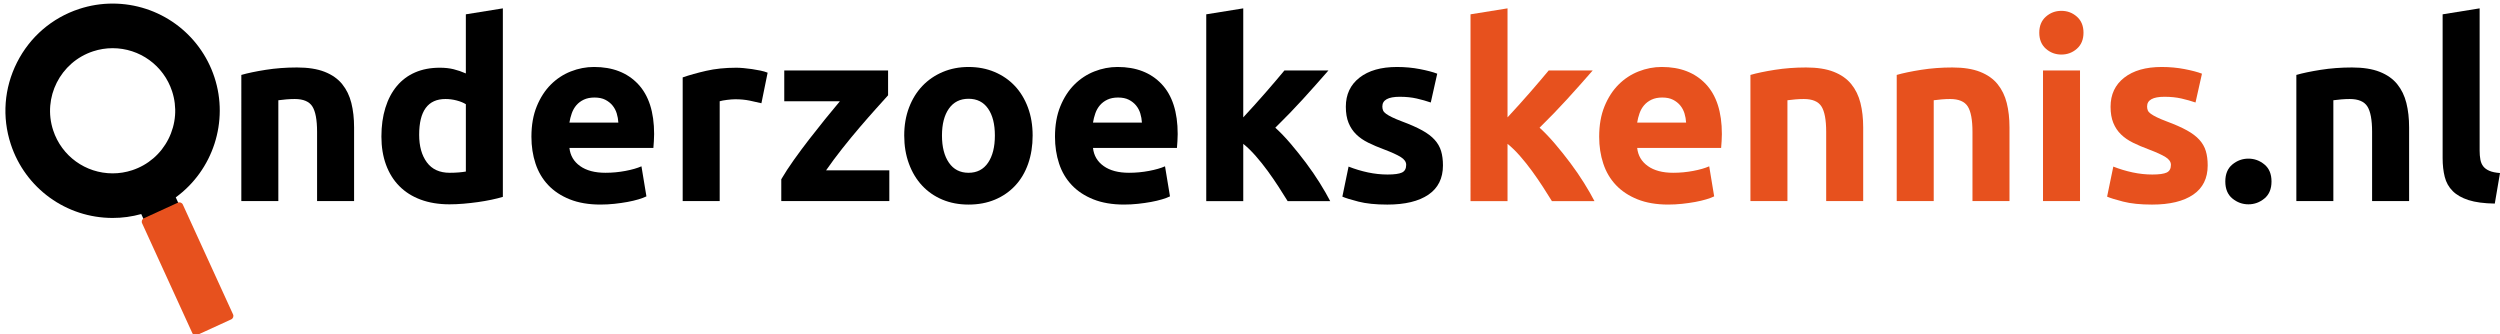 <?xml version="1.0" encoding="utf-8"?>
<!-- Generator: Adobe Illustrator 15.1.0, SVG Export Plug-In . SVG Version: 6.00 Build 0)  -->
<!DOCTYPE svg PUBLIC "-//W3C//DTD SVG 1.1//EN" "http://www.w3.org/Graphics/SVG/1.1/DTD/svg11.dtd">
<svg version="1.1" id="Laag_1" xmlns="http://www.w3.org/2000/svg" xmlns:xlink="http://www.w3.org/1999/xlink" x="0px" y="0px"
	 width="598.793px" height="80px" viewBox="0 0 598.793 80" enable-background="new 0 0 598.793 80" xml:space="preserve">
<g>
	<path d="M57.802,17.946c1.507-0.437,3.451-0.842,5.83-1.22c2.38-0.376,4.878-0.565,7.495-0.565c2.657,0,4.869,0.347,6.633,1.041
		c1.765,0.694,3.163,1.676,4.194,2.945c1.031,1.27,1.764,2.777,2.201,4.521c0.437,1.746,0.655,3.688,0.655,5.83v17.668h-8.864
		V31.568c0-2.855-0.377-4.878-1.13-6.067c-0.754-1.19-2.162-1.785-4.223-1.785c-0.635,0-1.31,0.03-2.023,0.089
		c-0.714,0.06-1.349,0.129-1.903,0.209v24.152h-8.864V17.946z"/>
	<path d="M120.444,47.155c-0.794,0.238-1.706,0.467-2.737,0.684c-1.031,0.218-2.112,0.406-3.242,0.565
		c-1.13,0.158-2.281,0.287-3.451,0.387c-1.17,0.099-2.291,0.148-3.361,0.148c-2.579,0-4.878-0.377-6.901-1.129
		c-2.023-0.753-3.729-1.834-5.116-3.243c-1.389-1.407-2.449-3.113-3.183-5.116c-0.734-2.002-1.1-4.253-1.1-6.752
		c0-2.538,0.316-4.827,0.951-6.871c0.634-2.043,1.547-3.778,2.737-5.206c1.189-1.428,2.646-2.518,4.372-3.272
		c1.725-0.753,3.698-1.13,5.919-1.13c1.229,0,2.33,0.119,3.302,0.357c0.972,0.237,1.953,0.575,2.944,1.011V3.43l8.865-1.428V47.155z
		 M100.396,32.283c0,2.737,0.615,4.938,1.845,6.603c1.229,1.666,3.054,2.499,5.473,2.499c0.792,0,1.526-0.03,2.201-0.089
		c0.674-0.06,1.229-0.128,1.666-0.208V24.965c-0.556-0.356-1.279-0.654-2.171-0.893c-0.893-0.238-1.795-0.357-2.707-0.357
		C102.497,23.716,100.396,26.572,100.396,32.283z"/>
	<path d="M127.285,32.758c0-2.775,0.425-5.206,1.279-7.288c0.852-2.082,1.973-3.817,3.361-5.205
		c1.388-1.388,2.984-2.439,4.789-3.153c1.805-0.714,3.659-1.071,5.563-1.071c4.441,0,7.951,1.358,10.529,4.074
		c2.578,2.718,3.867,6.713,3.867,11.987c0,0.516-0.021,1.082-0.06,1.696c-0.039,0.616-0.08,1.16-0.118,1.636h-20.108
		c0.198,1.825,1.051,3.272,2.559,4.343c1.506,1.071,3.528,1.606,6.067,1.606c1.625,0,3.222-0.149,4.79-0.446
		c1.565-0.297,2.845-0.664,3.836-1.101l1.19,7.198c-0.476,0.238-1.111,0.476-1.904,0.714c-0.793,0.238-1.676,0.446-2.647,0.625
		c-0.973,0.179-2.014,0.327-3.124,0.446c-1.111,0.119-2.221,0.178-3.332,0.178c-2.816,0-5.265-0.417-7.347-1.25
		c-2.082-0.833-3.808-1.972-5.175-3.42c-1.369-1.447-2.379-3.162-3.034-5.146C127.611,37.201,127.285,35.059,127.285,32.758z
		 M148.106,29.368c-0.04-0.753-0.169-1.487-0.387-2.201c-0.218-0.714-0.556-1.348-1.011-1.904c-0.457-0.555-1.032-1.011-1.726-1.368
		c-0.694-0.356-1.557-0.536-2.588-0.536c-0.992,0-1.844,0.169-2.558,0.506c-0.713,0.337-1.309,0.784-1.784,1.338
		c-0.476,0.556-0.843,1.2-1.101,1.934c-0.258,0.735-0.447,1.478-0.565,2.231H148.106z"/>
	<path d="M182.372,24.727c-0.794-0.198-1.725-0.406-2.796-0.625c-1.071-0.218-2.221-0.327-3.45-0.327
		c-0.556,0-1.22,0.05-1.993,0.148c-0.773,0.1-1.359,0.208-1.755,0.328v23.915h-8.864V18.541c1.585-0.555,3.459-1.08,5.622-1.577
		c2.161-0.495,4.57-0.743,7.228-0.743c0.476,0,1.05,0.03,1.726,0.089c0.673,0.061,1.348,0.14,2.022,0.238
		c0.674,0.1,1.347,0.219,2.023,0.357c0.673,0.139,1.25,0.307,1.725,0.505L182.372,24.727z"/>
	<path d="M212.711,22.824c-0.716,0.794-1.679,1.865-2.891,3.212c-1.212,1.349-2.515,2.836-3.905,4.462
		c-1.391,1.626-2.792,3.332-4.204,5.116c-1.411,1.785-2.691,3.51-3.844,5.176h15.141v7.376H187.13v-5.235
		c0.833-1.428,1.834-2.964,3.004-4.611c1.169-1.645,2.399-3.301,3.689-4.967c1.288-1.666,2.567-3.282,3.837-4.848
		c1.268-1.567,2.439-2.984,3.509-4.254h-13.325v-7.377h24.867V22.824z"/>
	<path d="M247.334,32.461c0,2.459-0.357,4.709-1.071,6.752c-0.714,2.043-1.746,3.788-3.093,5.235
		c-1.349,1.448-2.965,2.568-4.849,3.362c-1.885,0.792-3.996,1.189-6.335,1.189c-2.3,0-4.393-0.396-6.276-1.189
		c-1.884-0.793-3.501-1.914-4.849-3.362c-1.349-1.447-2.4-3.192-3.153-5.235c-0.754-2.042-1.13-4.292-1.13-6.752
		c0-2.458,0.387-4.7,1.16-6.723s1.844-3.747,3.212-5.175c1.369-1.428,2.995-2.538,4.878-3.332c1.883-0.792,3.936-1.189,6.158-1.189
		c2.26,0,4.333,0.397,6.216,1.189c1.883,0.794,3.5,1.904,4.848,3.332c1.348,1.428,2.399,3.153,3.153,5.175
		C246.957,27.761,247.334,30.002,247.334,32.461z M238.292,32.461c0-2.737-0.545-4.888-1.636-6.454
		c-1.091-1.567-2.647-2.35-4.67-2.35c-2.023,0-3.59,0.783-4.7,2.35c-1.11,1.566-1.667,3.717-1.667,6.454s0.556,4.908,1.667,6.514
		c1.109,1.606,2.677,2.41,4.7,2.41c2.022,0,3.579-0.804,4.67-2.41C237.747,37.369,238.292,35.198,238.292,32.461z"/>
	<path d="M252.688,32.758c0-2.775,0.426-5.206,1.279-7.288c0.852-2.082,1.972-3.817,3.361-5.205
		c1.388-1.388,2.984-2.439,4.789-3.153c1.805-0.714,3.659-1.071,5.562-1.071c4.441,0,7.951,1.358,10.53,4.074
		c2.577,2.718,3.867,6.713,3.867,11.987c0,0.516-0.021,1.082-0.06,1.696c-0.04,0.616-0.08,1.16-0.119,1.636h-20.107
		c0.198,1.825,1.05,3.272,2.558,4.343c1.507,1.071,3.529,1.606,6.068,1.606c1.625,0,3.222-0.149,4.789-0.446
		c1.566-0.297,2.845-0.664,3.836-1.101l1.19,7.198c-0.476,0.238-1.111,0.476-1.904,0.714c-0.794,0.238-1.676,0.446-2.647,0.625
		c-0.973,0.179-2.013,0.327-3.124,0.446c-1.111,0.119-2.221,0.178-3.332,0.178c-2.816,0-5.265-0.417-7.347-1.25
		c-2.082-0.833-3.808-1.972-5.176-3.42c-1.368-1.447-2.379-3.162-3.034-5.146C253.015,37.201,252.688,35.059,252.688,32.758z
		 M273.51,29.368c-0.041-0.753-0.169-1.487-0.387-2.201c-0.218-0.714-0.556-1.348-1.011-1.904c-0.457-0.555-1.031-1.011-1.726-1.368
		c-0.694-0.356-1.557-0.536-2.587-0.536c-0.992,0-1.844,0.169-2.558,0.506c-0.713,0.337-1.309,0.784-1.784,1.338
		c-0.477,0.556-0.844,1.2-1.101,1.934c-0.258,0.735-0.446,1.478-0.565,2.231H273.51z"/>
	<path d="M297.781,28.112c0.872-0.947,1.773-1.932,2.704-2.958c0.93-1.024,1.833-2.04,2.704-3.046
		c0.873-1.005,1.694-1.961,2.466-2.868c0.773-0.906,1.436-1.695,1.992-2.366h10.54c-2.102,2.415-4.154,4.721-6.157,6.916
		c-2.003,2.197-4.194,4.462-6.573,6.797c1.188,1.073,2.418,2.354,3.688,3.844c1.268,1.49,2.498,3.029,3.688,4.619
		c1.19,1.59,2.28,3.178,3.272,4.767c0.991,1.589,1.824,3.04,2.499,4.35H308.41c-0.633-1.033-1.356-2.176-2.167-3.429
		c-0.811-1.252-1.672-2.504-2.583-3.757c-0.912-1.251-1.871-2.454-2.88-3.607c-1.01-1.153-2.011-2.127-2.999-2.922v13.715h-8.864
		V3.43l8.864-1.428V28.112z"/>
	<path d="M332.344,41.801c1.625,0,2.775-0.159,3.451-0.476c0.674-0.317,1.011-0.932,1.011-1.844c0-0.715-0.437-1.339-1.309-1.875
		c-0.874-0.536-2.202-1.14-3.986-1.814c-1.389-0.515-2.648-1.05-3.777-1.606c-1.13-0.555-2.093-1.219-2.886-1.992
		c-0.793-0.774-1.409-1.696-1.844-2.767c-0.437-1.07-0.654-2.359-0.654-3.866c0-2.935,1.089-5.255,3.272-6.96
		c2.18-1.706,5.175-2.558,8.982-2.558c1.904,0,3.728,0.169,5.472,0.505c1.746,0.337,3.134,0.705,4.165,1.101l-1.546,6.901
		c-1.032-0.357-2.153-0.674-3.362-0.952c-1.208-0.277-2.568-0.417-4.075-0.417c-2.777,0-4.164,0.773-4.164,2.321
		c0,0.356,0.059,0.675,0.178,0.952c0.12,0.278,0.357,0.546,0.714,0.803c0.356,0.258,0.841,0.537,1.458,0.836
		c0.614,0.3,1.398,0.63,2.35,0.989c1.942,0.721,3.549,1.431,4.819,2.129c1.27,0.7,2.271,1.456,3.004,2.267
		c0.733,0.812,1.249,1.712,1.548,2.702c0.296,0.989,0.445,2.136,0.445,3.441c0,3.087-1.161,5.422-3.48,7.005
		c-2.32,1.581-5.603,2.374-9.845,2.374c-2.776,0-5.087-0.238-6.931-0.713c-1.845-0.476-3.124-0.872-3.837-1.19l1.487-7.198
		c1.506,0.595,3.054,1.061,4.639,1.398C329.23,41.632,330.798,41.801,332.344,41.801z"/>
	<path fill="#E7511E" d="M361.077,28.112c0.873-0.947,1.773-1.932,2.705-2.958c0.931-1.024,1.832-2.04,2.705-3.046
		c0.871-1.005,1.692-1.961,2.466-2.868c0.772-0.906,1.436-1.695,1.99-2.366h10.54c-2.103,2.415-4.156,4.721-6.158,6.916
		c-2.002,2.197-4.193,4.462-6.572,6.797c1.189,1.073,2.418,2.354,3.687,3.844c1.271,1.49,2.5,3.029,3.689,4.619
		c1.19,1.59,2.282,3.178,3.273,4.767c0.99,1.589,1.822,3.04,2.499,4.35h-10.193c-0.635-1.033-1.357-2.176-2.168-3.429
		c-0.812-1.252-1.671-2.504-2.584-3.757c-0.911-1.251-1.869-2.454-2.88-3.607c-1.008-1.153-2.007-2.127-2.998-2.922v13.715h-8.863
		V3.43l8.863-1.428V28.112z"/>
	<path fill="#E7511E" d="M383.03,32.758c0-2.775,0.424-5.206,1.278-7.288c0.852-2.082,1.974-3.817,3.362-5.205
		c1.387-1.388,2.984-2.439,4.79-3.153c1.802-0.714,3.658-1.071,5.562-1.071c4.441,0,7.951,1.358,10.529,4.074
		c2.579,2.718,3.866,6.713,3.866,11.987c0,0.516-0.019,1.082-0.059,1.696c-0.04,0.616-0.081,1.16-0.12,1.636h-20.105
		c0.197,1.825,1.049,3.272,2.558,4.343c1.506,1.071,3.527,1.606,6.066,1.606c1.627,0,3.223-0.149,4.79-0.446
		c1.565-0.297,2.844-0.664,3.838-1.101l1.188,7.198c-0.476,0.238-1.111,0.476-1.903,0.714c-0.794,0.238-1.676,0.446-2.647,0.625
		s-2.014,0.327-3.123,0.446c-1.11,0.119-2.222,0.178-3.331,0.178c-2.817,0-5.267-0.417-7.347-1.25
		c-2.082-0.833-3.808-1.972-5.177-3.42c-1.368-1.447-2.38-3.162-3.032-5.146C383.357,37.201,383.03,35.059,383.03,32.758z
		 M403.853,29.368c-0.041-0.753-0.171-1.487-0.388-2.201c-0.22-0.714-0.557-1.348-1.012-1.904c-0.456-0.555-1.032-1.011-1.725-1.368
		c-0.695-0.356-1.558-0.536-2.588-0.536c-0.993,0-1.846,0.169-2.559,0.506s-1.31,0.784-1.785,1.338
		c-0.477,0.556-0.842,1.2-1.1,1.934c-0.259,0.735-0.447,1.478-0.564,2.231H403.853z"/>
	<path fill="#E7511E" d="M419.259,17.946c1.507-0.437,3.448-0.842,5.828-1.22c2.38-0.376,4.879-0.565,7.497-0.565
		c2.656,0,4.869,0.347,6.632,1.041c1.765,0.694,3.163,1.676,4.194,2.945c1.03,1.27,1.765,2.777,2.202,4.521
		c0.436,1.746,0.654,3.688,0.654,5.83v17.668h-8.864V31.568c0-2.855-0.377-4.878-1.13-6.067c-0.754-1.19-2.162-1.785-4.226-1.785
		c-0.633,0-1.306,0.03-2.021,0.089s-1.35,0.129-1.904,0.209v24.152h-8.863V17.946z"/>
	<path fill="#E7511E" d="M454.298,17.946c1.507-0.437,3.449-0.842,5.829-1.22c2.38-0.376,4.878-0.565,7.496-0.565
		c2.658,0,4.869,0.347,6.632,1.041c1.765,0.694,3.164,1.676,4.195,2.945c1.03,1.27,1.765,2.777,2.202,4.521
		c0.436,1.746,0.655,3.688,0.655,5.83v17.668h-8.866V31.568c0-2.855-0.378-4.878-1.129-6.067c-0.755-1.19-2.164-1.785-4.226-1.785
		c-0.634,0-1.308,0.03-2.021,0.089c-0.715,0.06-1.351,0.129-1.904,0.209v24.152h-8.863V17.946z"/>
	<path fill="#E7511E" d="M499.033,7.832c0,1.627-0.526,2.905-1.578,3.837c-1.05,0.932-2.289,1.398-3.718,1.398
		c-1.428,0-2.667-0.466-3.718-1.398c-1.05-0.932-1.577-2.21-1.577-3.837c0-1.625,0.527-2.905,1.577-3.837
		c1.051-0.931,2.29-1.398,3.718-1.398c1.429,0,2.668,0.467,3.718,1.398C498.507,4.927,499.033,6.207,499.033,7.832z M498.198,48.166
		h-8.862V16.875h8.862V48.166z"/>
	<path fill="#E7511E" d="M515.512,41.801c1.625,0,2.774-0.159,3.45-0.476c0.674-0.317,1.012-0.932,1.012-1.844
		c0-0.715-0.438-1.339-1.309-1.875c-0.874-0.536-2.203-1.14-3.986-1.814c-1.389-0.515-2.647-1.05-3.777-1.606
		c-1.132-0.555-2.093-1.219-2.886-1.992c-0.794-0.774-1.409-1.696-1.844-2.767c-0.438-1.07-0.655-2.359-0.655-3.866
		c0-2.935,1.09-5.255,3.273-6.96c2.18-1.706,5.175-2.558,8.981-2.558c1.903,0,3.728,0.169,5.473,0.505
		c1.745,0.337,3.133,0.705,4.165,1.101l-1.547,6.901c-1.032-0.357-2.151-0.674-3.361-0.952c-1.209-0.277-2.568-0.417-4.075-0.417
		c-2.776,0-4.163,0.773-4.163,2.321c0,0.356,0.058,0.675,0.178,0.952c0.118,0.278,0.356,0.546,0.715,0.803
		c0.356,0.258,0.84,0.537,1.456,0.836c0.613,0.3,1.398,0.63,2.351,0.989c1.942,0.721,3.548,1.431,4.818,2.129
		c1.269,0.7,2.271,1.456,3.004,2.267c0.733,0.812,1.249,1.712,1.546,2.702c0.3,0.989,0.446,2.136,0.446,3.441
		c0,3.087-1.16,5.422-3.479,7.005c-2.319,1.581-5.603,2.374-9.846,2.374c-2.776,0-5.086-0.238-6.931-0.713
		c-1.843-0.476-3.123-0.872-3.836-1.19l1.487-7.198c1.507,0.595,3.053,1.061,4.64,1.398
		C512.397,41.632,513.965,41.801,515.512,41.801z"/>
	<path d="M544.065,43.467c0,1.784-0.566,3.144-1.697,4.075c-1.128,0.932-2.408,1.398-3.836,1.398c-1.427,0-2.706-0.466-3.838-1.398
		C533.565,46.61,533,45.251,533,43.467c0-1.785,0.565-3.143,1.694-4.075c1.132-0.932,2.411-1.397,3.838-1.397
		c1.428,0,2.708,0.465,3.836,1.397C543.499,40.324,544.065,41.682,544.065,43.467z"/>
	<path d="M550.015,17.946c1.507-0.437,3.448-0.842,5.829-1.22c2.379-0.376,4.878-0.565,7.496-0.565c2.657,0,4.868,0.347,6.632,1.041
		c1.765,0.694,3.163,1.676,4.195,2.945c1.029,1.27,1.764,2.777,2.201,4.521c0.436,1.746,0.655,3.688,0.655,5.83v17.668h-8.865
		V31.568c0-2.855-0.378-4.878-1.13-6.067c-0.755-1.19-2.162-1.785-4.225-1.785c-0.634,0-1.308,0.03-2.022,0.089
		s-1.35,0.129-1.903,0.209v24.152h-8.863V17.946z"/>
	<path d="M597.545,48.761c-2.578-0.04-4.67-0.318-6.276-0.833c-1.605-0.515-2.877-1.239-3.808-2.171
		c-0.933-0.931-1.567-2.062-1.903-3.391c-0.337-1.328-0.506-2.826-0.506-4.491V3.43l8.863-1.428V36.09
		c0,0.794,0.06,1.508,0.181,2.142c0.118,0.635,0.347,1.17,0.684,1.606s0.822,0.793,1.458,1.07c0.633,0.278,1.487,0.457,2.556,0.536
		L597.545,48.761z"/>
</g>
<path d="M51.365,18.516C47.893,7.954,38.085,0.857,26.958,0.857c-2.711,0-5.403,0.433-7.998,1.286
	C12.455,4.281,7.168,8.833,4.073,14.96C0.978,21.088,0.45,28.044,2.588,34.549c3.471,10.559,13.278,17.653,24.403,17.653
	c2.31,0,4.606-0.314,6.84-0.934l0.753,1.643c0.333,0.725,1.064,1.194,1.863,1.194c0.295,0,0.582-0.063,0.853-0.186L41.92,51.8
	c1.026-0.471,1.478-1.689,1.007-2.714l-0.831-1.813C51.027,40.754,54.836,29.075,51.365,18.516z M22.296,12.292
	c1.516-0.498,3.086-0.751,4.668-0.751c6.497,0,12.224,4.144,14.251,10.31c1.248,3.797,0.94,7.858-0.868,11.437
	s-4.895,6.235-8.691,7.484c-1.516,0.498-3.087,0.75-4.669,0.75c-6.497,0-12.224-4.143-14.251-10.309
	C10.156,23.361,14.444,14.874,22.296,12.292z"/>
<path fill="#E7511E" d="M55.82,75.302c0.208,0.453,0.008,0.99-0.444,1.198l-8.116,3.72c-0.453,0.208-0.99,0.009-1.198-0.445
	L34.033,53.468c-0.208-0.453-0.009-0.989,0.444-1.198l8.116-3.72c0.453-0.208,0.989-0.009,1.197,0.445L55.82,75.302z"/>
</svg>

